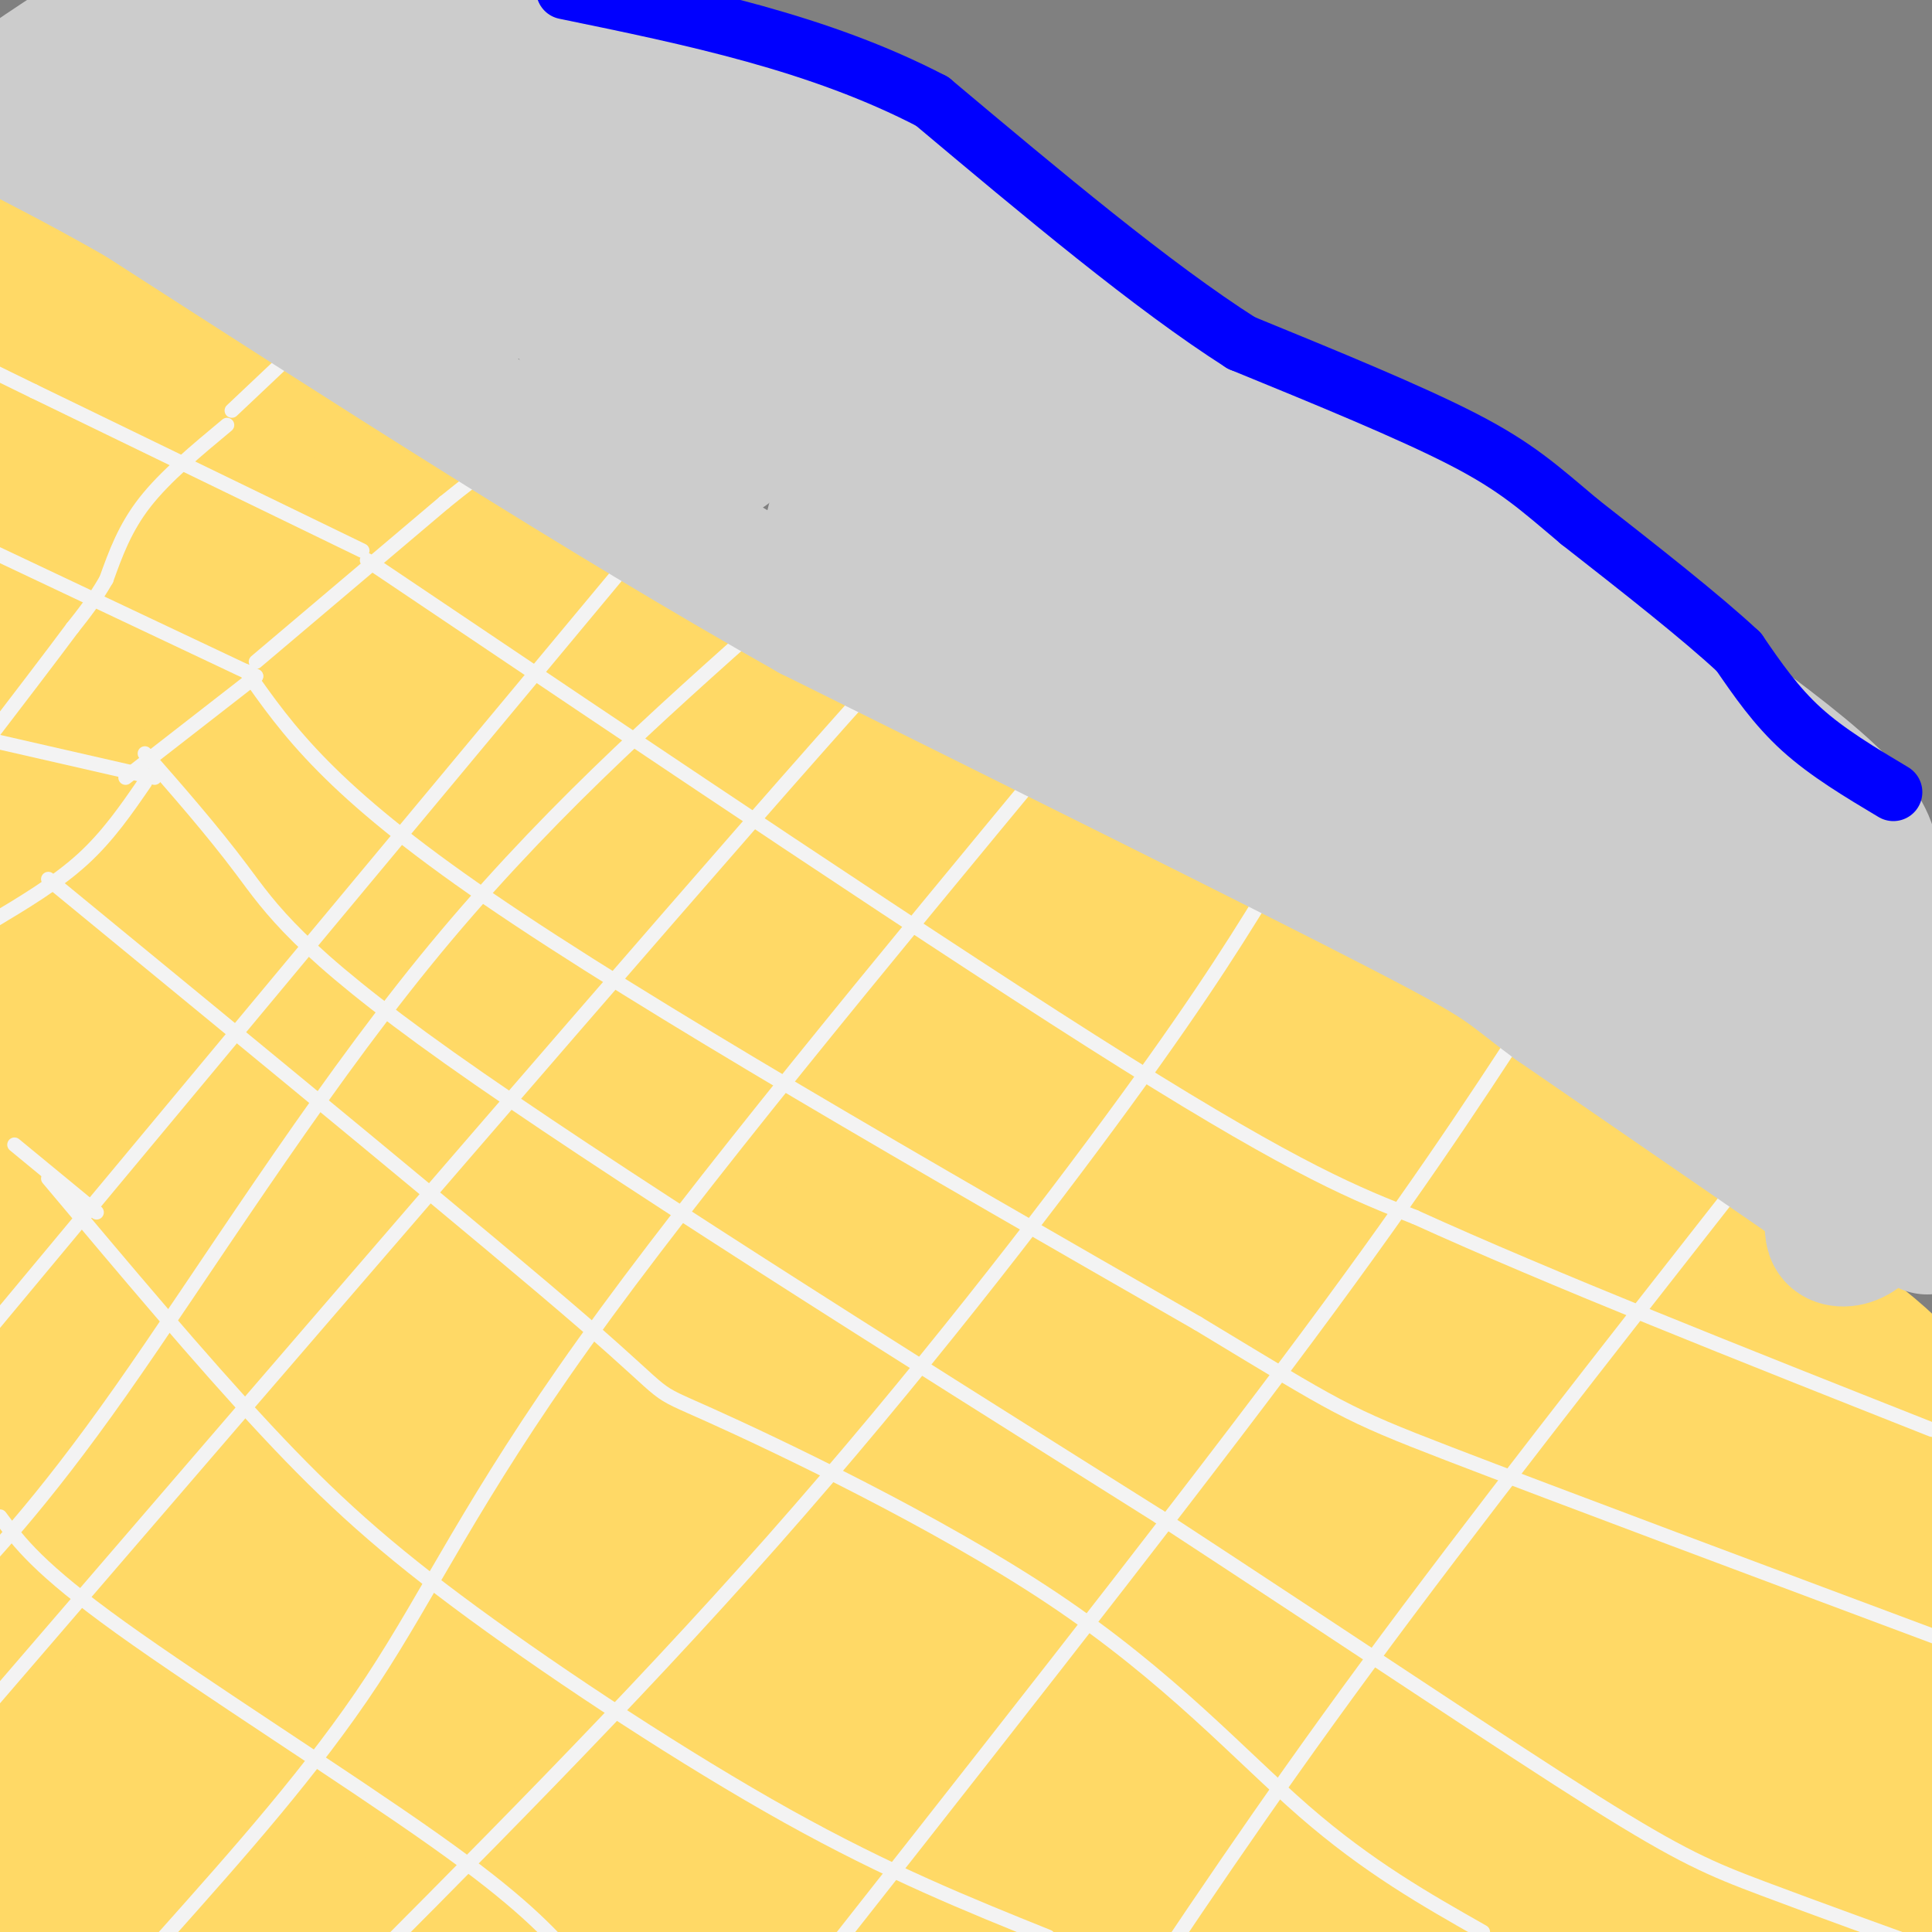 <svg viewBox='0 0 400 400' version='1.1' xmlns='http://www.w3.org/2000/svg' xmlns:xlink='http://www.w3.org/1999/xlink'><rect x="0" y="0" width="400" height="400" fill="#808080" stroke="none"/><g fill='none' stroke='#ffd966' stroke-width='28' stroke-linecap='round' stroke-linejoin='round'><path d='M50,208c19.523,0.183 39.046,0.365 51,1c11.954,0.635 16.339,1.721 49,9c32.661,7.279 93.598,20.751 127,29c33.402,8.249 39.270,11.274 46,14c6.730,2.726 14.321,5.154 15,9c0.679,3.846 -5.553,9.111 -15,12c-9.447,2.889 -22.110,3.403 -40,3c-17.890,-0.403 -41.009,-1.724 -73,-7c-31.991,-5.276 -72.855,-14.507 -110,-24c-37.145,-9.493 -70.573,-19.246 -104,-29'/><path d='M18,217c46.356,16.867 92.711,33.733 134,51c41.289,17.267 77.511,34.933 118,50c40.489,15.067 85.244,27.533 130,40'/><path d='M374,304c-51.022,-17.778 -102.044,-35.556 -156,-52c-53.956,-16.444 -110.844,-31.556 -148,-40c-37.156,-8.444 -54.578,-10.222 -72,-12'/><path d='M102,247c0.000,0.000 301.000,98.000 301,98'/><path d='M386,324c0.000,0.000 -467.000,-208.000 -467,-208'/><path d='M27,162c70.917,30.000 141.833,60.000 206,90c64.167,30.000 121.583,60.000 179,90'/><path d='M389,368c-66.059,-27.349 -132.117,-54.697 -185,-83c-52.883,-28.303 -92.590,-57.559 -119,-77c-26.410,-19.441 -39.522,-29.067 -39,-33c0.522,-3.933 14.679,-2.174 48,9c33.321,11.174 85.806,31.764 146,60c60.194,28.236 128.097,64.118 196,100'/><path d='M164,294c0.000,0.000 -227.000,-80.000 -227,-80'/><path d='M107,288c68.833,36.583 137.667,73.167 187,104c49.333,30.833 79.167,55.917 109,81'/><path d='M118,298c-29.567,-41.826 -59.133,-83.653 -77,-116c-17.867,-32.347 -24.033,-55.215 -26,-66c-1.967,-10.785 0.267,-9.489 11,-6c10.733,3.489 29.967,9.170 64,29c34.033,19.830 82.867,53.809 147,101c64.133,47.191 143.567,107.596 223,168'/><path d='M231,214c-71.238,-16.793 -142.475,-33.585 -178,-39c-35.525,-5.415 -35.337,0.549 -36,5c-0.663,4.451 -2.178,7.389 9,22c11.178,14.611 35.048,40.895 82,72c46.952,31.105 116.986,67.030 191,94c74.014,26.970 152.007,44.985 230,63'/><path d='M257,361c0.000,0.000 -269.000,-14.000 -269,-14'/><path d='M20,395c0.000,0.000 250.000,29.000 250,29'/><path d='M53,338c71.083,20.917 142.167,41.833 200,60c57.833,18.167 102.417,33.583 147,49'/><path d='M101,330c0.000,0.000 -115.000,-65.000 -115,-65'/><path d='M96,318c54.833,24.917 109.667,49.833 164,70c54.333,20.167 108.167,35.583 162,51'/><path d='M391,340c-63.256,-23.953 -126.511,-47.905 -166,-59c-39.489,-11.095 -55.211,-9.332 -63,-9c-7.789,0.332 -7.644,-0.767 -8,2c-0.356,2.767 -1.211,9.399 14,27c15.211,17.601 46.489,46.172 81,67c34.511,20.828 72.256,33.914 110,47'/><path d='M370,381c-28.338,-15.120 -56.675,-30.239 -95,-47c-38.325,-16.761 -86.637,-35.162 -98,-32c-11.363,3.162 14.223,27.889 33,47c18.777,19.111 30.744,32.607 14,27c-16.744,-5.607 -62.200,-30.317 -102,-50c-39.800,-19.683 -73.943,-34.338 -115,-50c-41.057,-15.662 -89.029,-32.331 -137,-49'/><path d='M117,309c56.833,12.000 113.667,24.000 87,24c-26.667,0.000 -136.833,-12.000 -247,-24'/><path d='M20,278c8.641,-1.585 17.282,-3.171 23,-2c5.718,1.171 8.513,5.098 11,13c2.487,7.902 4.667,19.778 1,31c-3.667,11.222 -13.179,21.791 -21,28c-7.821,6.209 -13.949,8.060 -20,6c-6.051,-2.060 -12.026,-8.030 -18,-14'/><path d='M16,205c14.117,1.743 28.233,3.485 45,11c16.767,7.515 36.184,20.801 53,36c16.816,15.199 31.030,32.310 39,47c7.970,14.690 9.697,26.960 7,36c-2.697,9.040 -9.819,14.851 -21,18c-11.181,3.149 -26.420,3.638 -42,1c-15.580,-2.638 -31.502,-8.403 -47,-16c-15.498,-7.597 -30.571,-17.028 -40,-25c-9.429,-7.972 -13.215,-14.486 -17,-21'/><path d='M20,281c19.464,1.433 38.929,2.865 61,7c22.071,4.135 46.749,10.971 69,18c22.251,7.029 42.074,14.250 54,20c11.926,5.750 15.955,10.030 16,14c0.045,3.970 -3.895,7.631 -13,11c-9.105,3.369 -23.374,6.445 -51,7c-27.626,0.555 -68.607,-1.413 -106,-10c-37.393,-8.587 -71.196,-23.794 -105,-39'/><path d='M50,239c45.485,6.993 90.969,13.985 123,22c32.031,8.015 50.608,17.051 62,25c11.392,7.949 15.600,14.811 13,22c-2.600,7.189 -12.008,14.705 -33,22c-20.992,7.295 -53.569,14.370 -103,8c-49.431,-6.370 -115.715,-26.185 -182,-46'/><path d='M49,234c31.641,5.859 63.282,11.719 84,17c20.718,5.281 30.513,9.984 34,13c3.487,3.016 0.667,4.344 -9,6c-9.667,1.656 -26.179,3.638 -49,2c-22.821,-1.638 -51.949,-6.897 -78,-16c-26.051,-9.103 -49.026,-22.052 -72,-35'/><path d='M15,251c26.887,21.339 53.774,42.679 69,57c15.226,14.321 18.792,21.625 26,32c7.208,10.375 18.060,23.821 0,8c-18.060,-15.821 -65.030,-60.911 -112,-106'/><path d='M2,271c6.933,11.400 13.867,22.800 17,34c3.133,11.200 2.467,22.200 -4,29c-6.467,6.800 -18.733,9.400 -31,12'/><path d='M1,278c12.377,-1.157 24.755,-2.315 36,-2c11.245,0.315 21.359,2.101 31,7c9.641,4.899 18.811,12.911 25,22c6.189,9.089 9.397,19.255 7,35c-2.397,15.745 -10.399,37.070 -18,51c-7.601,13.930 -14.800,20.465 -22,27'/><path d='M36,361c-1.188,-15.059 -2.376,-30.117 1,-39c3.376,-8.883 11.317,-11.589 20,-13c8.683,-1.411 18.109,-1.525 33,2c14.891,3.525 35.247,10.691 53,19c17.753,8.309 32.902,17.762 43,28c10.098,10.238 15.145,21.260 17,26c1.855,4.740 0.518,3.198 -5,4c-5.518,0.802 -15.216,3.947 -28,5c-12.784,1.053 -28.652,0.015 -63,-10c-34.348,-10.015 -87.174,-29.008 -140,-48'/><path d='M58,361c45.641,8.781 91.282,17.563 137,23c45.718,5.437 91.512,7.530 121,8c29.488,0.470 42.670,-0.681 71,-1c28.330,-0.319 71.809,0.195 8,-3c-63.809,-3.195 -234.904,-10.097 -406,-17'/><path d='M107,384c32.867,2.044 65.733,4.089 127,0c61.267,-4.089 150.933,-14.311 110,-11c-40.933,3.311 -212.467,20.156 -384,37'/><path d='M157,395c62.667,-8.083 125.333,-16.167 123,-15c-2.333,1.167 -69.667,11.583 -137,22'/><path d='M382,398c0.000,0.000 18.000,-23.000 18,-23'/><path d='M399,304c-0.833,-5.000 -1.667,-10.000 -16,-22c-14.333,-12.000 -42.167,-31.000 -70,-50'/><path d='M313,232c-34.667,-22.267 -86.333,-52.933 -113,-68c-26.667,-15.067 -28.333,-14.533 -30,-14'/><path d='M170,150c-20.933,-10.711 -58.267,-30.489 -83,-42c-24.733,-11.511 -36.867,-14.756 -49,-18'/><path d='M38,90c-15.000,-6.500 -28.000,-13.750 -41,-21'/><path d='M0,184c-3.243,17.086 -6.487,34.172 3,4c9.487,-30.172 31.704,-107.602 37,-116c5.296,-8.398 -6.331,52.237 -13,81c-6.669,28.763 -8.382,25.654 -7,18c1.382,-7.654 5.859,-19.855 8,-37c2.141,-17.145 1.945,-39.235 2,-46c0.055,-6.765 0.361,1.794 -3,20c-3.361,18.206 -10.389,46.059 -16,47c-5.611,0.941 -9.806,-25.029 -14,-51'/><path d='M2,96c-1.541,30.459 -3.081,60.919 0,55c3.081,-5.919 10.785,-48.215 12,-48c1.215,0.215 -4.057,42.943 -4,45c0.057,2.057 5.445,-36.555 8,-50c2.555,-13.445 2.278,-1.722 2,10'/><path d='M20,108c0.590,11.636 1.066,35.726 0,36c-1.066,0.274 -3.673,-23.268 0,-22c3.673,1.268 13.628,27.345 17,26c3.372,-1.345 0.162,-30.113 11,-24c10.838,6.113 35.726,47.107 49,64c13.274,16.893 14.936,9.684 16,5c1.064,-4.684 1.532,-6.842 2,-9'/><path d='M115,184c-2.798,-8.518 -10.793,-25.313 -19,-36c-8.207,-10.687 -16.625,-15.267 -23,-17c-6.375,-1.733 -10.706,-0.619 10,10c20.706,10.619 66.448,30.743 70,35c3.552,4.257 -35.085,-7.354 -66,-18c-30.915,-10.646 -54.107,-20.325 -59,-24c-4.893,-3.675 8.515,-1.344 22,4c13.485,5.344 27.048,13.700 36,18c8.952,4.300 13.295,4.542 16,12c2.705,7.458 3.773,22.131 1,22c-2.773,-0.131 -9.386,-15.065 -16,-30'/><path d='M87,160c-6.854,-10.025 -15.988,-20.087 -8,-13c7.988,7.087 33.097,31.323 48,44c14.903,12.677 19.601,13.795 36,20c16.399,6.205 44.498,17.496 49,17c4.502,-0.496 -14.592,-12.780 -30,-26c-15.408,-13.220 -27.129,-27.377 -22,-27c5.129,0.377 27.107,15.287 43,24c15.893,8.713 25.702,11.231 30,11c4.298,-0.231 3.085,-3.209 -2,-9c-5.085,-5.791 -14.043,-14.396 -23,-23'/><path d='M208,178c-9.333,-8.655 -21.167,-18.792 -35,-24c-13.833,-5.208 -29.667,-5.488 -51,-14c-21.333,-8.512 -48.167,-25.256 -75,-42'/><path d='M47,98c-20.833,-14.333 -35.417,-29.167 -50,-44'/><path d='M0,52c0.000,0.000 79.000,42.000 79,42'/><path d='M79,94c45.133,28.622 118.467,79.178 174,114c55.533,34.822 93.267,53.911 131,73'/><path d='M384,281c23.149,13.628 15.521,11.199 13,9c-2.521,-2.199 0.067,-4.167 -22,-20c-22.067,-15.833 -68.787,-45.532 -88,-58c-19.213,-12.468 -10.918,-7.705 -23,-10c-12.082,-2.295 -44.541,-11.647 -77,-21'/><path d='M187,181c-21.193,-8.204 -35.676,-18.215 -27,-10c8.676,8.215 40.511,34.656 68,53c27.489,18.344 50.632,28.593 72,37c21.368,8.407 40.962,14.974 48,17c7.038,2.026 1.519,-0.487 -4,-3'/><path d='M344,275c-20.024,-12.336 -68.083,-41.677 -81,-45c-12.917,-3.323 9.310,19.372 15,31c5.690,11.628 -5.155,12.189 -1,13c4.155,0.811 23.311,1.872 -21,15c-44.311,13.128 -152.089,38.322 -196,50c-43.911,11.678 -23.956,9.839 -4,8'/><path d='M56,347c-4.933,5.689 -15.267,15.911 -27,24c-11.733,8.089 -24.867,14.044 -38,20'/><path d='M-1,355c1.250,2.583 2.500,5.167 2,9c-0.500,3.833 -2.750,8.917 -5,14'/><path d='M0,356c0.000,0.000 2.000,-15.000 2,-15'/></g>
<g fill='none' stroke='#f3f3f3' stroke-width='3' stroke-linecap='round' stroke-linejoin='round'><path d='M30,162c-3.833,5.583 -7.667,11.167 -13,16c-5.333,4.833 -12.167,8.917 -19,13'/><path d='M32,161c0.000,0.000 -35.000,-8.000 -35,-8'/><path d='M26,161c0.000,0.000 27.000,-21.000 27,-21'/><path d='M53,140c0.000,0.000 -55.000,-26.000 -55,-26'/><path d='M53,137c0.000,0.000 39.000,-33.000 39,-33'/><path d='M92,104c8.833,-7.167 11.417,-8.583 14,-10'/><path d='M47,88c-6.417,5.333 -12.833,10.667 -17,16c-4.167,5.333 -6.083,10.667 -8,16'/><path d='M22,120c-2.500,4.333 -4.750,7.167 -7,10'/><path d='M15,130c-4.333,5.833 -11.667,15.417 -19,25'/><path d='M48,85c0.000,0.000 18.000,-17.000 18,-17'/><path d='M75,114c0.000,0.000 -68.000,-33.000 -68,-33'/><path d='M7,81c-13.000,-6.333 -11.500,-5.667 -10,-5'/><path d='M76,116c60.417,40.667 120.833,81.333 157,104c36.167,22.667 48.083,27.333 60,32'/><path d='M293,252c27.833,12.667 67.417,28.333 107,44'/><path d='M51,139c8.583,12.250 17.167,24.500 50,47c32.833,22.500 89.917,55.250 147,88'/><path d='M248,274c29.578,17.867 30.022,18.533 52,27c21.978,8.467 65.489,24.733 109,41'/><path d='M30,156c6.933,7.911 13.867,15.822 20,24c6.133,8.178 11.467,16.622 43,39c31.533,22.378 89.267,58.689 147,95'/><path d='M240,314c41.512,27.155 71.792,47.542 90,59c18.208,11.458 24.345,13.988 35,18c10.655,4.012 25.827,9.506 41,15'/><path d='M10,182c45.766,37.573 91.531,75.145 111,92c19.469,16.855 12.641,12.992 26,19c13.359,6.008 46.904,21.887 71,38c24.096,16.113 38.742,32.461 52,44c13.258,11.539 25.129,18.270 37,25'/><path d='M3,237c0.000,0.000 17.000,14.000 17,14'/><path d='M10,244c15.768,18.780 31.536,37.560 45,52c13.464,14.440 24.625,24.542 43,38c18.375,13.458 43.964,30.274 65,42c21.036,11.726 37.518,18.363 54,25'/><path d='M0,314c3.978,5.378 7.956,10.756 25,23c17.044,12.244 47.156,31.356 65,44c17.844,12.644 23.422,18.822 29,25'/><path d='M132,114c0.000,0.000 -139.000,167.000 -139,167'/><path d='M160,127c0.000,0.000 0.100,0.100 0.1,0.1'/><path d='M160,127c-24.244,21.533 -48.489,43.067 -72,72c-23.511,28.933 -46.289,65.267 -63,89c-16.711,23.733 -27.356,34.867 -38,46'/><path d='M187,139c6.917,-10.000 13.833,-20.000 -18,16c-31.833,36.000 -102.417,118.000 -173,200'/><path d='M220,154c-37.867,45.756 -75.733,91.511 -99,124c-23.267,32.489 -31.933,51.711 -44,70c-12.067,18.289 -27.533,35.644 -43,53'/><path d='M265,180c-7.511,12.356 -15.022,24.711 -32,48c-16.978,23.289 -43.422,57.511 -73,91c-29.578,33.489 -62.289,66.244 -95,99'/><path d='M317,210c-12.500,19.167 -25.000,38.333 -51,73c-26.000,34.667 -65.500,84.833 -105,135'/><path d='M360,245c-27.583,35.167 -55.167,70.333 -77,100c-21.833,29.667 -37.917,53.833 -54,78'/></g>
<g fill='none' stroke='#cccccc' stroke-width='28' stroke-linecap='round' stroke-linejoin='round'><path d='M383,250c0.000,0.000 -61.000,-42.000 -61,-42'/><path d='M322,208c-11.178,-8.267 -8.622,-7.933 -32,-20c-23.378,-12.067 -72.689,-36.533 -122,-61'/><path d='M168,127c-43.500,-24.500 -91.250,-55.250 -139,-86'/><path d='M29,41c-29.533,-16.844 -33.867,-15.956 -29,-20c4.867,-4.044 18.933,-13.022 33,-22'/><path d='M33,-1c3.552,-1.487 -4.068,5.795 -9,12c-4.932,6.205 -7.175,11.331 -1,8c6.175,-3.331 20.769,-15.120 27,-18c6.231,-2.880 4.101,3.148 -2,11c-6.101,7.852 -16.172,17.529 -15,18c1.172,0.471 13.586,-8.265 26,-17'/><path d='M59,13c4.591,-2.706 3.069,-0.971 4,-1c0.931,-0.029 4.316,-1.822 0,3c-4.316,4.822 -16.333,16.259 -13,17c3.333,0.741 22.017,-9.214 27,-9c4.983,0.214 -3.735,10.596 -7,15c-3.265,4.404 -1.076,2.830 3,0c4.076,-2.830 10.038,-6.915 16,-11'/><path d='M89,27c-0.744,4.764 -10.606,22.174 -6,22c4.606,-0.174 23.678,-17.933 27,-17c3.322,0.933 -9.106,20.559 -7,25c2.106,4.441 18.744,-6.303 24,-7c5.256,-0.697 -0.872,8.651 -7,18'/><path d='M120,68c2.936,0.368 13.776,-7.714 15,-5c1.224,2.714 -7.167,16.222 -6,18c1.167,1.778 11.891,-8.175 16,-7c4.109,1.175 1.603,13.479 2,18c0.397,4.521 3.699,1.261 7,-2'/><path d='M154,90c6.704,-2.179 19.965,-6.626 26,-9c6.035,-2.374 4.844,-2.674 2,3c-2.844,5.674 -7.341,17.321 -9,23c-1.659,5.679 -0.480,5.389 5,1c5.480,-4.389 15.261,-12.878 20,-10c4.739,2.878 4.435,17.122 4,24c-0.435,6.878 -1.002,6.390 5,3c6.002,-3.390 18.572,-9.683 28,-11c9.428,-1.317 15.714,2.341 22,6'/><path d='M257,120c5.729,8.539 9.051,26.887 13,34c3.949,7.113 8.525,2.992 19,11c10.475,8.008 26.850,28.145 42,43c15.150,14.855 29.075,24.427 43,34'/><path d='M374,242c7.381,8.440 4.333,12.542 6,14c1.667,1.458 8.048,0.274 10,-11c1.952,-11.274 -0.524,-32.637 -3,-54'/><path d='M387,191c0.600,-12.356 3.600,-16.244 -11,-29c-14.600,-12.756 -46.800,-34.378 -79,-56'/><path d='M297,106c-19.944,-12.348 -30.305,-15.217 -40,-21c-9.695,-5.783 -18.726,-14.480 -30,-23c-11.274,-8.520 -24.793,-16.863 -43,-25c-18.207,-8.137 -41.104,-16.069 -64,-24'/><path d='M120,13c-21.167,-6.500 -42.083,-10.750 -63,-15'/><path d='M43,6c20.869,7.643 41.738,15.286 53,22c11.262,6.714 12.917,12.500 65,44c52.083,31.500 154.595,88.714 195,111c40.405,22.286 18.702,9.643 -3,-3'/><path d='M353,180c-10.855,-9.746 -36.493,-32.611 -54,-46c-17.507,-13.389 -26.885,-17.300 -40,-24c-13.115,-6.700 -29.969,-16.188 -52,-22c-22.031,-5.812 -49.239,-7.950 -68,-20c-18.761,-12.050 -29.075,-34.014 -22,-35c7.075,-0.986 31.537,19.007 56,39'/><path d='M173,72c23.142,11.587 52.997,21.054 80,43c27.003,21.946 51.155,56.370 76,73c24.845,16.630 50.384,15.466 60,13c9.616,-2.466 3.308,-6.233 -3,-10'/><path d='M386,191c-2.379,-5.242 -6.826,-13.349 -10,-17c-3.174,-3.651 -5.076,-2.848 -7,-3c-1.924,-0.152 -3.870,-1.259 -5,4c-1.130,5.259 -1.443,16.885 1,24c2.443,7.115 7.643,9.718 10,10c2.357,0.282 1.872,-1.759 -1,-5c-2.872,-3.241 -8.131,-7.683 -12,-10c-3.869,-2.317 -6.349,-2.508 -8,0c-1.651,2.508 -2.472,7.717 -2,12c0.472,4.283 2.236,7.642 4,11'/><path d='M356,217c4.000,6.417 12.000,16.958 16,20c4.000,3.042 4.000,-1.417 8,0c4.000,1.417 12.000,8.708 20,16'/><path d='M399,254c-37.222,-31.711 -74.444,-63.422 -109,-86c-34.556,-22.578 -66.444,-36.022 -92,-53c-25.556,-16.978 -44.778,-37.489 -64,-58'/><path d='M134,57c-4.537,-5.188 16.120,10.841 39,24c22.880,13.159 47.981,23.446 60,28c12.019,4.554 10.954,3.373 9,-1c-1.954,-4.373 -4.797,-11.940 -9,-19c-4.203,-7.060 -9.766,-13.614 -16,-19c-6.234,-5.386 -13.140,-9.604 -19,-11c-5.860,-1.396 -10.674,0.030 -18,-3c-7.326,-3.030 -17.163,-10.515 -27,-18'/><path d='M153,38c-13.488,-6.940 -33.708,-15.292 -46,-13c-12.292,2.292 -16.655,15.226 -16,23c0.655,7.774 6.327,10.387 12,13'/></g>
<g fill='none' stroke='#0000ff' stroke-width='12' stroke-linecap='round' stroke-linejoin='round'><path d='M392,164c-6.833,-4.083 -13.667,-8.167 -19,-13c-5.333,-4.833 -9.167,-10.417 -13,-16'/><path d='M360,135c-7.667,-7.167 -20.333,-17.083 -33,-27'/><path d='M327,108c-8.422,-7.089 -12.978,-11.311 -24,-17c-11.022,-5.689 -28.511,-12.844 -46,-20'/><path d='M257,71c-18.333,-11.667 -41.167,-30.833 -64,-50'/><path d='M193,21c-23.333,-12.167 -49.667,-17.583 -76,-23'/></g>
</svg>